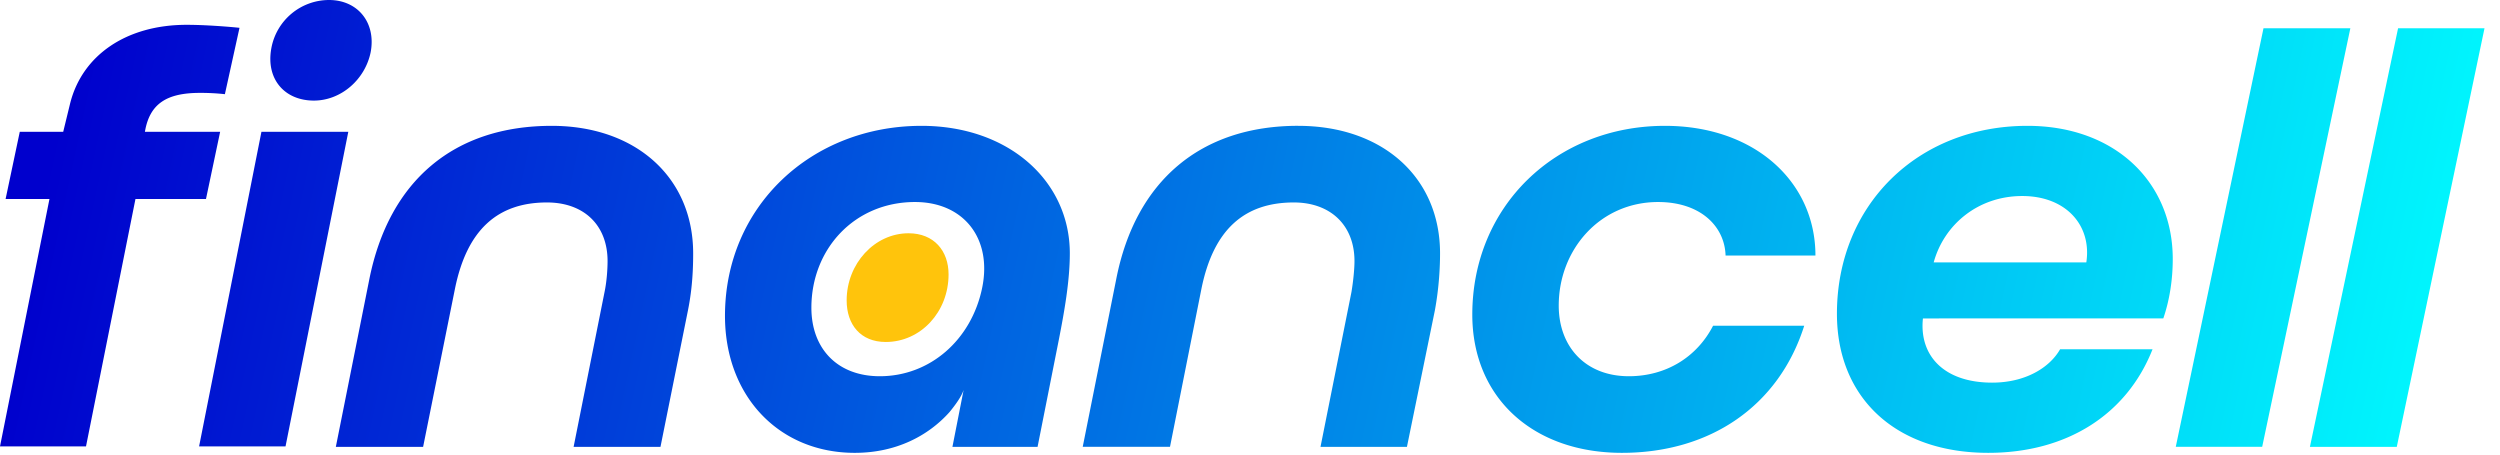 <svg width="110" height="20" viewBox="0 0 110 20" xmlns="http://www.w3.org/2000/svg">
    <defs>
        <linearGradient x1="2.233%" y1="46.429%" x2="101.66%" y2="50.263%" id="0gknc6gxda">
            <stop stop-color="#0000CD" offset="0%"/>
            <stop stop-color="#0FF" offset="100%"/>
        </linearGradient>
    </defs>
    <g fill="none" fill-rule="evenodd">
        <path d="M.246 8.757.87 5.8h1.911l.303-1.243c.53-2.128 2.478-3.465 5.127-3.465.776 0 1.798.076 2.327.132l-.643 2.92a9.68 9.68 0 0 0-1.097-.057c-1.457 0-2.214.47-2.422 1.713h3.31l-.623 2.957H5.96L3.784 19.642H0L2.176 8.757H.246zM11.503 5.8h3.822l-2.762 13.842H8.76L11.503 5.8zm4.806-3.502c-.246 1.205-1.306 2.128-2.498 2.128-1.286 0-2.119-.942-1.873-2.298A2.587 2.587 0 0 1 14.474 0c1.286 0 2.08 1.017 1.835 2.298zm7.965 3.239c3.69 0 6.225 2.26 6.225 5.612 0 .565-.02 1.469-.228 2.504l-1.21 6.008h-3.822l1.362-6.817c.095-.452.132-.998.132-1.356 0-1.582-1.04-2.58-2.667-2.58-2.157 0-3.52 1.186-4.049 3.804l-1.4 6.949h-3.84l1.475-7.382c.87-4.332 3.727-6.742 8.022-6.742zm16.27 0c3.842 0 6.528 2.43 6.528 5.612 0 1.224-.246 2.58-.473 3.747l-.946 4.765h-3.746l.492-2.505c-.095.302-.378.678-.624.98-.946 1.054-2.365 1.789-4.163 1.789-3.348 0-5.713-2.505-5.713-6.027 0-4.82 3.802-8.361 8.646-8.361zm-4.843 8.003c0 1.79 1.136 3.014 3.009 3.014 2.213 0 4.03-1.601 4.503-3.88.454-2.184-.814-3.785-2.952-3.785-2.668 0-4.56 2.071-4.56 4.651zm21.417-8.003c3.709 0 6.244 2.26 6.244 5.612 0 .565-.038 1.469-.227 2.504l-1.23 6.008h-3.803l1.363-6.817c.075-.452.132-.998.132-1.356 0-1.582-1.06-2.58-2.668-2.58-2.175 0-3.538 1.186-4.067 3.804L51.48 19.66h-3.84l1.475-7.382c.852-4.332 3.728-6.742 8.003-6.742zm16.139 0c3.954 0 6.622 2.467 6.622 5.706h-3.954c-.038-1.28-1.098-2.354-2.97-2.354-2.555 0-4.371 2.09-4.371 4.557 0 1.827 1.192 3.108 3.084 3.108 1.627 0 2.989-.829 3.708-2.223h4.01c-1.115 3.522-4.124 5.594-8.021 5.594-3.916 0-6.584-2.43-6.584-6.083 0-4.765 3.67-8.305 8.476-8.305zm15.95 0c3.84 0 6.394 2.467 6.394 5.857 0 .885-.132 1.789-.416 2.617H84.609c-.17 1.601.889 2.825 3.046 2.825 1.438 0 2.516-.64 2.99-1.469h4.067c-1.135 2.882-3.784 4.558-7.227 4.558-4.087 0-6.66-2.43-6.66-6.12 0-4.765 3.538-8.268 8.381-8.268zm2.591 6.007c.246-1.62-.889-2.919-2.819-2.919-1.949 0-3.443 1.262-3.897 2.92h6.716zm7.795-10.301h3.822L99.536 19.66h-3.802l3.86-18.418zm5.922 0h3.803l-3.86 18.418h-3.822l3.879-18.418z" fill="url(#0gknc6gxda)"/>
        <path d="M41.737 12.072c0 1.657-1.23 2.975-2.763 2.975-1.116 0-1.721-.772-1.721-1.827 0-1.62 1.23-2.956 2.724-2.956 1.116 0 1.76.772 1.76 1.808z" fill="#FFC40C" fill-rule="nonzero"/>
    </g>
</svg>
